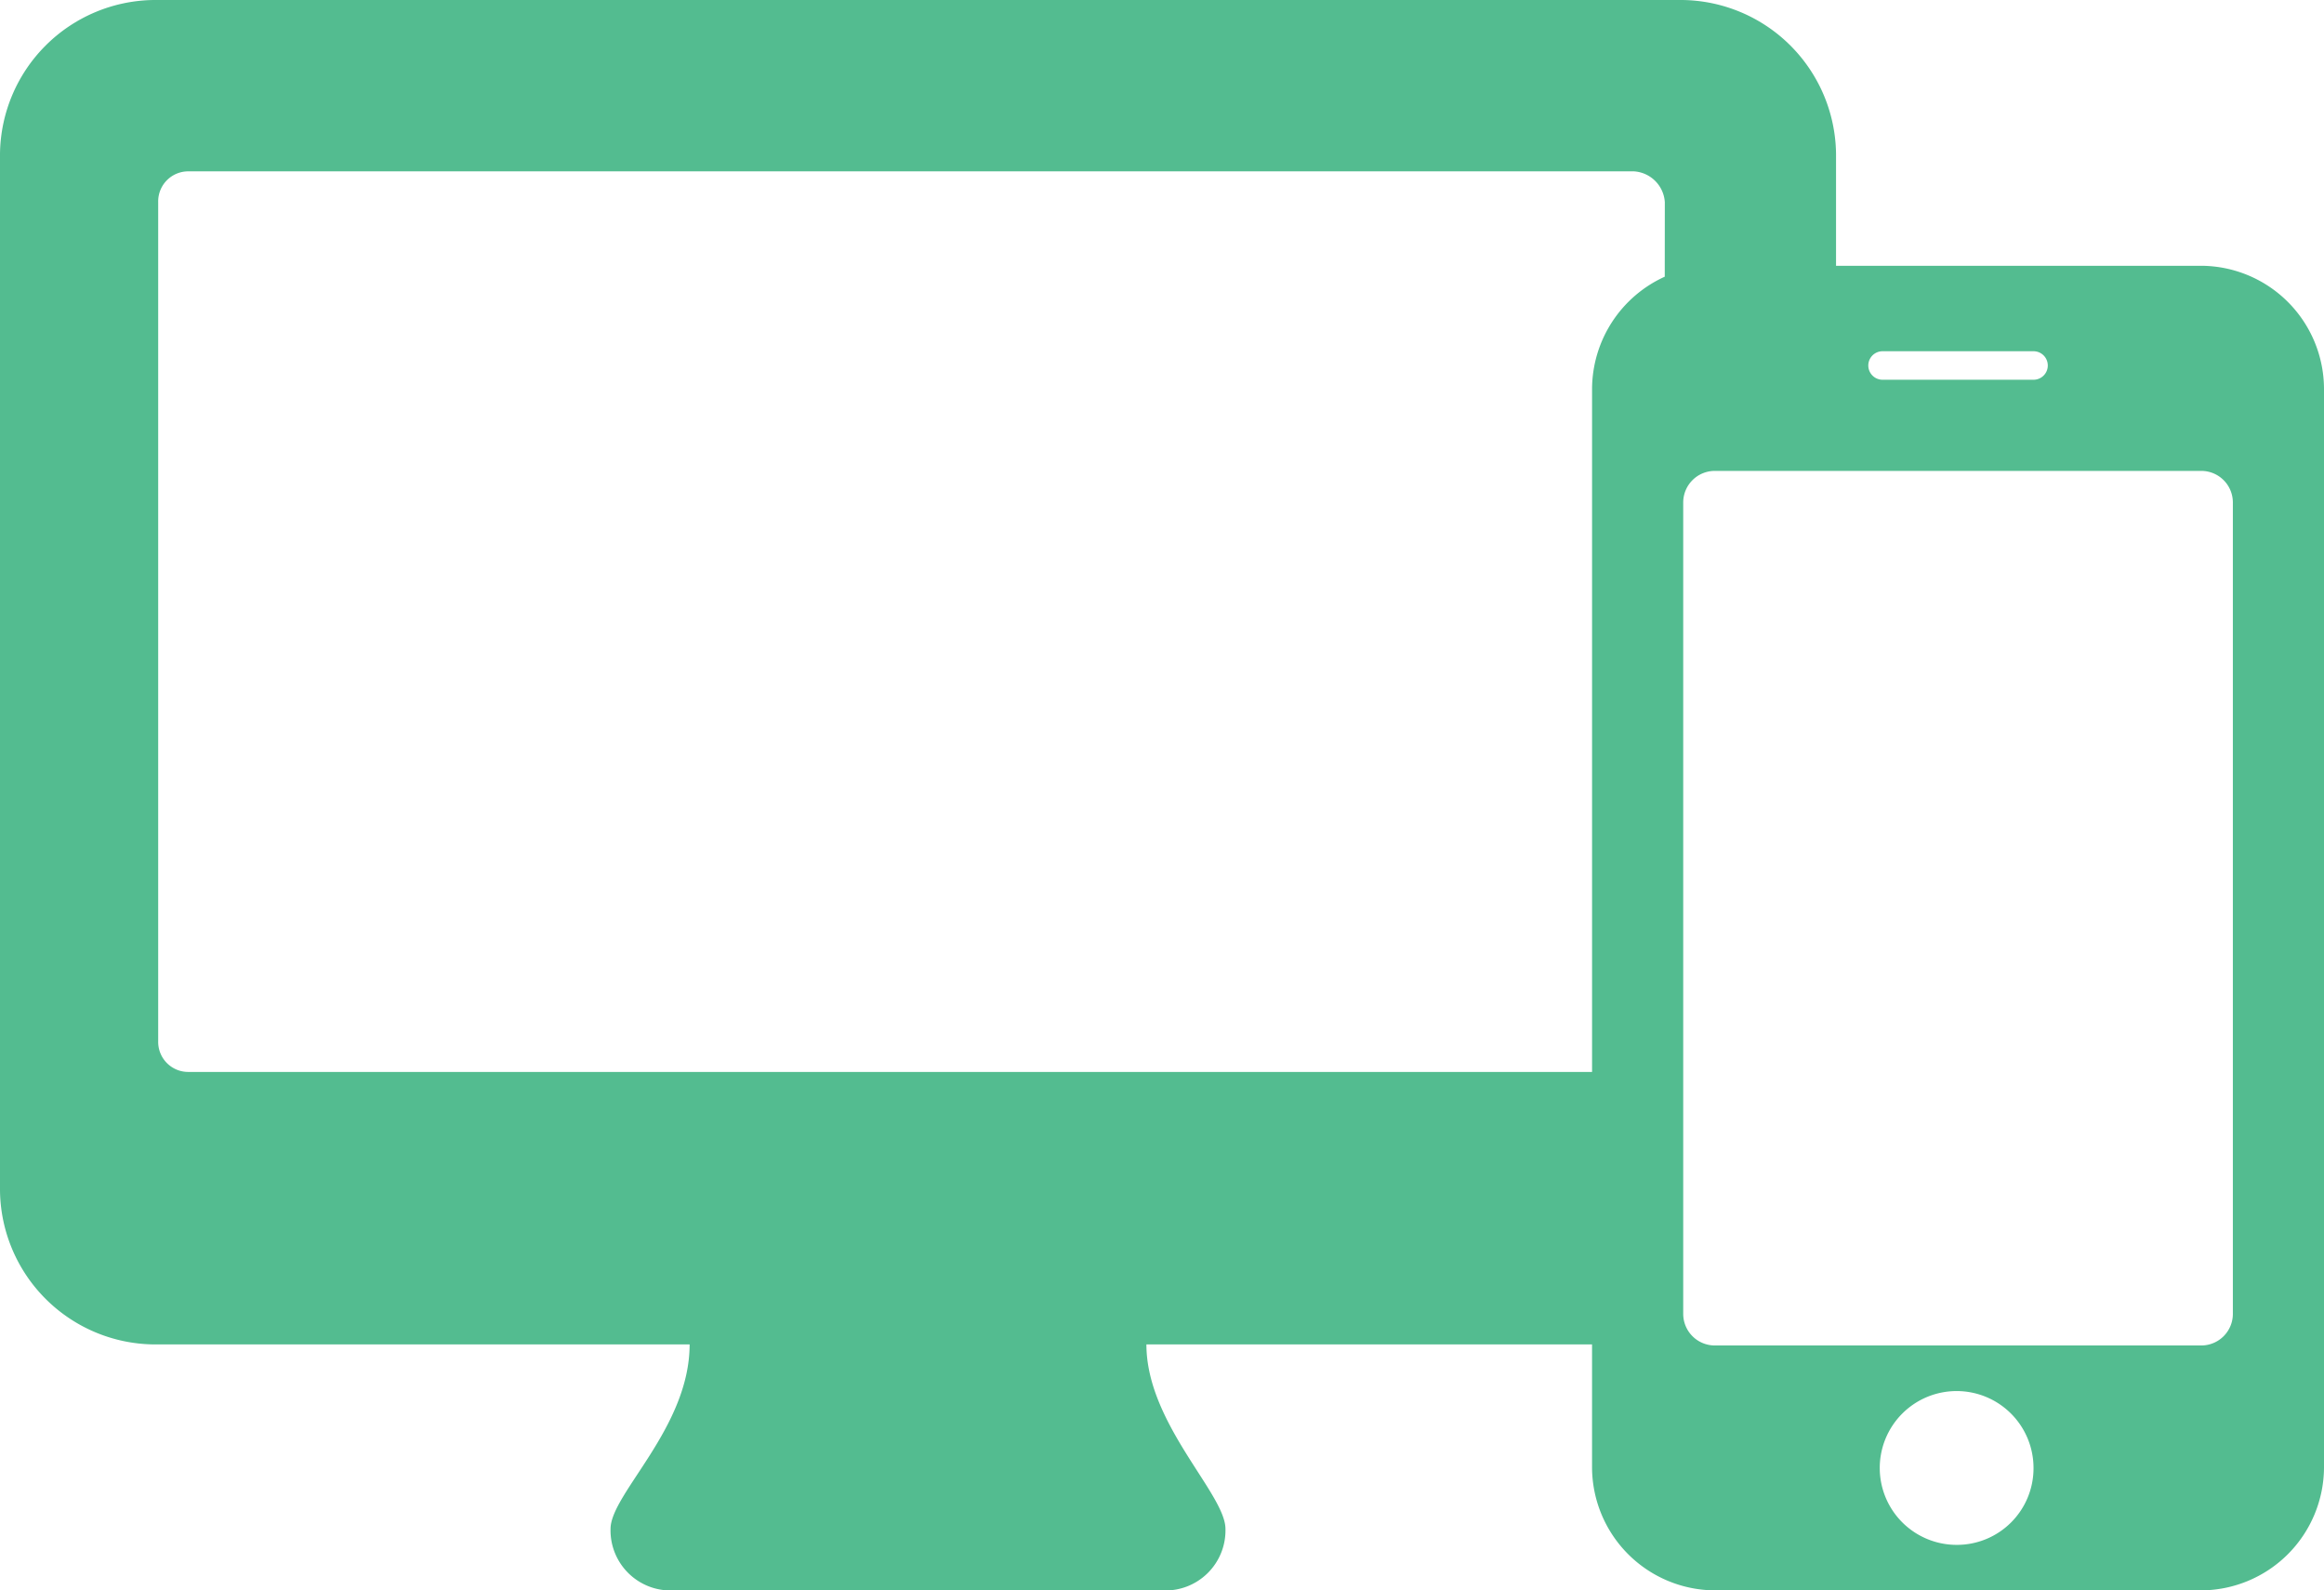 <svg xmlns="http://www.w3.org/2000/svg" width="137.474" height="94.059" viewBox="0 0 137.474 94.059">
  <path id="パス_5669" data-name="パス 5669" d="M956.02,361.624H934.4V355a9.208,9.208,0,0,0-9.094-9.094H834.885A9.207,9.207,0,0,0,825.791,355v61.321a9.208,9.208,0,0,0,9.094,9.094h31.7c0,4.936-4.678,8.834-4.678,10.911a3.553,3.553,0,0,0,3.639,3.639h29.1a3.551,3.551,0,0,0,3.636-3.639c0-2.077-4.676-6.235-4.676-10.911h26.361v7.3a7.3,7.3,0,0,0,7.245,7.245H956.02a7.3,7.3,0,0,0,7.245-7.245V368.869A7.3,7.3,0,0,0,956.02,361.624Zm-31.752.646a7.322,7.322,0,0,0-4.3,6.6V409.3h-83a1.776,1.776,0,0,1-1.819-1.817V357.859a1.777,1.777,0,0,1,1.819-1.819h85.485a1.953,1.953,0,0,1,1.819,1.819Zm12.884,4.408h8.931a.843.843,0,0,1,0,1.686h-8.931a.843.843,0,0,1,0-1.686Zm4.381,70.591a4.548,4.548,0,1,1,4.549-4.549A4.531,4.531,0,0,1,941.533,437.269Zm16.341-13.646a1.87,1.87,0,0,1-1.851,1.854H927.214a1.871,1.871,0,0,1-1.854-1.854V375.609a1.869,1.869,0,0,1,1.854-1.854h28.809a1.868,1.868,0,0,1,1.851,1.854Z" transform="translate(-825.791 -345.906)" fill="#53bc90"/>
</svg>
